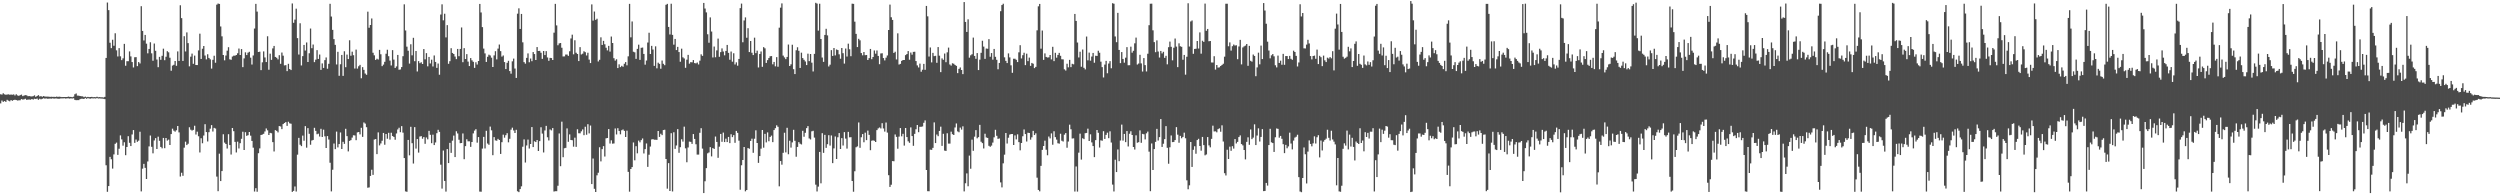 <?xml version="1.0" encoding="UTF-8"?>
<svg xmlns="http://www.w3.org/2000/svg" width="1920" height="150">
  <path d="M0 72.398h1v7.023H0zM1 72.662h1v4.523H1zM2 71.638h1v6.580H2zM3 72.460h1v5.164H3zM4 72.774h1v5.454H4zM5 72.601h1v4.053H5zM6 72.428h1v4.860H6zM7 72.778h1v5.023H7zM8 72.609h1v4.243H8zM9 72.764h1v4.637H9zM10 72.475h1v4.376H10zM11 73.318h1v3.295H11zM12 72.399h1v4.458H12zM13 73.288h1v3.900H13zM14 73.648h1v3.422H14zM15 73.066h1v3.929H15zM16 72.631h1v3.450H16zM17 73.848h1v2.643H17zM18 73.379h1v2.906H18zM19 73.064h1v2.757H19zM20 73.190h1v3.488H20zM21 73.865h1v2.650H21zM22 73.793h1v2.644H22zM23 73.977h1v2.624H23zM24 74.108h1v1.943H24zM25 73.850h1v2.656H25zM26 73.207h1v2.617H26zM27 74.374h1v1.699H27zM28 73.746h1v1.903H28zM29 73.075h1v3.591H29zM30 74.063h1v1.762H30zM31 73.849h1v2.456H31zM32 74.284h1v1.618H32zM33 73.792h1v1.694H33zM34 74.162h1v1.594H34zM35 74.168h1v1.377H35zM36 74.202h1v1.608H36zM37 74.224h1v1.564H37zM38 74.387h1v1.291H38zM39 74.297h1v1.464H39zM40 74.388h1v1.130H40zM41 74.343h1v1.421H41zM42 74.448h1v1.154H42zM43 74.212h1v1.423H43zM44 74.375h1v1.429H44zM45 74.256h1v1.567H45zM46 74.378h1v1.250H46zM47 74.560h1v1.000H47zM48 74.499h1v1.055H48zM49 74.490h1v1.000H49zM50 74.513h1v1.193H50zM51 74.514h1v1.000H51zM52 74.178h1v1.321H52zM53 74.377h1v1.326H53zM54 74.444h1v1.061H54zM55 74.660h1v1.000H55zM56 74.235h1v1.232H56zM57 72.377h1v4.298H57zM58 71.798h1v5.177H58zM59 73.424h1v3.460H59zM60 73.478h1v3.429H60zM61 73.713h1v2.419H61zM62 73.947h1v1.861H62zM63 73.984h1v1.857H63zM64 74.594h1v1.438H64zM65 74.172h1v1.150H65zM66 74.706h1v1.157H66zM67 74.381h1v1.000H67zM68 74.574h1v1.083H68zM69 74.487h1v1.280H69zM70 74.390h1v1.086H70zM71 74.629h1v1.000H71zM72 74.541h1v1.000H72zM73 74.654h1v1.000H73zM74 74.293h1v1.000H74zM75 74.700h1v1.000H75zM76 74.558h1v1.000H76zM77 74.676h1v1.000H77zM78 74.702h1v1.000H78zM79 74.854h1v1.000H79zM80 74.407h1v1.751H80zM81 44.495h1v82.444H81zM82 1.951h1v145.372H82zM83 7.805h1v135.097H83zM84 32.804h1v87.665H84zM85 36.956h1v85.372H85zM86 30.537h1v98.947H86zM87 35.138h1v83.441H87zM88 25.548h1v84.883H88zM89 38.665h1v70.850H89zM90 43.383h1v75.563H90zM91 36.948h1v77.274H91zM92 43.256h1v60.754H92zM93 46.170h1v60.871H93zM94 44.807h1v67.050H94zM95 33.675h1v75.560H95zM96 50.465h1v68.718H96zM97 47.021h1v65.866H97zM98 46.998h1v57.600H98zM99 39.486h1v70.167H99zM100 43.296h1v68.901H100zM101 47.650h1v55.627H101zM102 51.820h1v48.095H102zM103 43.970h1v65.773H103zM104 43.878h1v63.275H104zM105 50.809h1v58.110H105zM106 47.648h1v60.392H106zM107 48.743h1v52.414H107zM108 4.739h1v142.270H108zM109 23.737h1v105.823H109zM110 31.091h1v94.763H110zM111 26.810h1v102.116H111zM112 33.512h1v103.970H112zM113 40.934h1v83.094H113zM114 37.595h1v74.832H114zM115 32.443h1v71.668H115zM116 40.972h1v71.760H116zM117 46.633h1v71.128H117zM118 33.417h1v74.485H118zM119 39.016h1v67.063H119zM120 45.725h1v68.688H120zM121 51.602h1v53.375H121zM122 43.651h1v64.474H122zM123 45.933h1v66.929H123zM124 42.847h1v71.058H124zM125 37.372h1v68.552H125zM126 46.223h1v67.581H126zM127 43.596h1v62.373H127zM128 39.323h1v68.645H128zM129 40.213h1v67.022H129zM130 44.319h1v67.017H130zM131 54.304h1v48.681H131zM132 50.371h1v48.448H132zM133 49.747h1v50.590H133zM134 46.845h1v54.294H134zM135 50.514h1v49.515H135zM136 39.472h1v57.299H136zM137 46.820h1v54.851H137zM138 4.069h1v131.484H138zM139 13.934h1v118.732H139zM140 46.788h1v88.207H140zM141 27.814h1v85.611H141zM142 39.532h1v69.263H142zM143 24.875h1v86.511H143zM144 33.149h1v77.250H144zM145 50.968h1v46.784H145zM146 43.522h1v56.053H146zM147 41.184h1v59.100H147zM148 49.020h1v50.698H148zM149 42.696h1v53.847H149zM150 49.930h1v53.372H150zM151 49.981h1v51.125H151zM152 38.691h1v65.970H152zM153 25.861h1v91.246H153zM154 45.241h1v60.923H154zM155 37.447h1v72.586H155zM156 35.332h1v68.733H156zM157 42.648h1v52.739H157zM158 45.607h1v55.832H158zM159 41.691h1v66.949H159zM160 44.475h1v57.061H160zM161 45.585h1v53.241H161zM162 52.677h1v43.436H162zM163 45.917h1v55.115H163zM164 42.827h1v55.355H164zM165 48.163h1v50.559H165zM166 3.591h1v132.025H166zM167 2.740h1v144.120H167zM168 3.025h1v114.990H168zM169 20.313h1v118.742H169zM170 27.903h1v103.465H170zM171 42.258h1v60.837H171zM172 46.336h1v63.205H172zM173 42.632h1v67.965H173zM174 38.907h1v75.166H174zM175 36.230h1v66.812H175zM176 45.560h1v65.861H176zM177 45.902h1v72.773H177zM178 43.415h1v54.867H178zM179 42.757h1v58.019H179zM180 42.778h1v66.152H180zM181 42.229h1v74.883H181zM182 40.888h1v67.916H182zM183 37.255h1v76.767H183zM184 42.217h1v67.764H184zM185 37.699h1v68.884H185zM186 51.538h1v49.640H186zM187 44.874h1v70.351H187zM188 40.197h1v61.329H188zM189 42.310h1v62.029H189zM190 40.468h1v63.388H190zM191 39.785h1v61.610H191zM192 44.310h1v59.891H192zM193 49.536h1v58.714H193zM194 42.610h1v70.800H194zM195 21.928h1v125.191H195zM196 2.949h1v141.578H196zM197 8.898h1v138.340H197zM198 39.961h1v77.722H198zM199 39.661h1v74.313H199zM200 53.880h1v49.809H200zM201 47.895h1v55.441H201zM202 39.481h1v63.288H202zM203 44.118h1v56.848H203zM204 47.661h1v51.025H204zM205 27.840h1v72.257H205zM206 53.537h1v50.155H206zM207 41.202h1v60.847H207zM208 45.979h1v56.355H208zM209 37.148h1v71.993H209zM210 35.283h1v81.028H210zM211 43.724h1v56.198H211zM212 44.355h1v56.168H212zM213 45.596h1v56.082H213zM214 42.392h1v54.443H214zM215 49.008h1v48.092H215zM216 40.332h1v58.825H216zM217 42.765h1v52.505H217zM218 50.234h1v44.245H218zM219 50.030h1v43.718H219zM220 54.628h1v42.022H220zM221 49.008h1v44.501H221zM222 52.989h1v41.749H222zM223 53.813h1v41.213H223zM224 2.683h1v144.671H224zM225 17.505h1v129.080H225zM226 15.030h1v128.198H226zM227 6.650h1v140.423H227zM228 29.288h1v89.521H228zM229 41.881h1v63.980H229zM230 17.865h1v93.307H230zM231 50.255h1v61.967H231zM232 43.094h1v61.047H232zM233 34.520h1v73.558H233zM234 38.829h1v58.059H234zM235 32.632h1v80.782H235zM236 47.602h1v50.808H236zM237 40.896h1v61.840H237zM238 21.891h1v89.262H238zM239 37.003h1v70.929H239zM240 34.203h1v73.268H240zM241 47.743h1v50.410H241zM242 45.822h1v54.693H242zM243 38.480h1v64.623H243zM244 45.272h1v57.378H244zM245 41.886h1v62.955H245zM246 53.667h1v45.252H246zM247 48.665h1v56.574H247zM248 52.184h1v47.375H248zM249 46.161h1v58.523H249zM250 44.128h1v69.528H250zM251 52.786h1v51.695H251zM252 49.002h1v58.185H252zM253 2.929h1v122.054H253zM254 12.723h1v134.295H254zM255 22.915h1v107.450H255zM256 30.050h1v80.193H256zM257 34.479h1v80.037H257zM258 49.524h1v51.531H258zM259 39.770h1v73.425H259zM260 58.193h1v52.438H260zM261 49.380h1v52.337H261zM262 42.194h1v72.233H262zM263 58.264h1v50.617H263zM264 39.379h1v71.121H264zM265 51.628h1v47.267H265zM266 41.959h1v62.602H266zM267 45.379h1v70.905H267zM268 30.934h1v77.287H268zM269 42.779h1v64.865H269zM270 39.690h1v65.965H270zM271 42.402h1v61.494H271zM272 52.608h1v51.440H272zM273 38.092h1v69.574H273zM274 52.668h1v49.027H274zM275 50.882h1v50.469H275zM276 49.840h1v53.373H276zM277 60.121h1v38.027H277zM278 51.568h1v53.549H278zM279 53.650h1v40.399H279zM280 56.490h1v38.446H280zM281 57.440h1v40.263H281zM282 8.971h1v135.222H282zM283 21.283h1v122.623H283zM284 19.204h1v115.934H284zM285 14.182h1v116.172H285zM286 40.495h1v93.801H286zM287 42.482h1v64.704H287zM288 46.039h1v60.760H288zM289 45.107h1v73.262H289zM290 45.699h1v55.967H290zM291 38.304h1v73.349H291zM292 41.657h1v68.546H292zM293 50.779h1v57.330H293zM294 49.637h1v52.472H294zM295 47.455h1v63.684H295zM296 41.288h1v61.631H296zM297 38.190h1v68.376H297zM298 43.152h1v58.851H298zM299 46.552h1v60.645H299zM300 50.252h1v51.694H300zM301 38.482h1v65.992H301zM302 45.774h1v59.409H302zM303 52.170h1v55.155H303zM304 50.989h1v51.501H304zM305 42.199h1v57.211H305zM306 53.571h1v44.521H306zM307 53.341h1v48.168H307zM308 51.523h1v45.323H308zM309 43.148h1v58.748H309zM310 3.315h1v118.056H310zM311 23.372h1v123.613H311zM312 35.818h1v111.471H312zM313 38.985h1v68.508H313zM314 48.859h1v70.430H314zM315 34.007h1v63.355H315zM316 42.490h1v67.486H316zM317 29.017h1v96.551H317zM318 47.003h1v50.630H318zM319 39.158h1v74.948H319zM320 54.902h1v51.925H320zM321 46.965h1v70.219H321zM322 48.540h1v56.293H322zM323 47.832h1v56.729H323zM324 49.141h1v57.390H324zM325 37.662h1v67.595H325zM326 45.556h1v64.887H326zM327 40.782h1v64.794H327zM328 50.967h1v56.033H328zM329 43.717h1v56.768H329zM330 48.742h1v54.780H330zM331 45.842h1v64.143H331zM332 51.027h1v52.396H332zM333 42.598h1v68.793H333zM334 47.562h1v61.842H334zM335 52.101h1v50.191H335zM336 48.807h1v50.875H336zM337 57.373h1v43.922H337zM338 11.182h1v115.301H338zM339 3.308h1v141.553H339zM340 15.602h1v100.006H340zM341 10.553h1v128.417H341zM342 28.700h1v118.425H342zM343 19.279h1v95.198H343zM344 48.978h1v76.240H344zM345 47.022h1v62.712H345zM346 36.996h1v80.413H346zM347 40.655h1v67.402H347zM348 41.497h1v62.661H348zM349 43.405h1v77.243H349zM350 45.427h1v55.394H350zM351 37.565h1v64.939H351zM352 43.152h1v64.165H352zM353 37.570h1v72.404H353zM354 21.112h1v88.713H354zM355 47.791h1v54.719H355zM356 36.957h1v85.310H356zM357 45.335h1v66.886H357zM358 41.573h1v65.397H358zM359 47.313h1v61.240H359zM360 50.727h1v57.811H360zM361 44.585h1v68.207H361zM362 46.321h1v62.715H362zM363 47.466h1v54.966H363zM364 52.136h1v48.160H364zM365 47.796h1v51.446H365zM366 49.575h1v60.015H366zM367 46.853h1v58.427H367zM368 3.007h1v144.128H368zM369 9.597h1v137.667H369zM370 20.850h1v93.270H370zM371 37.322h1v67.794H371zM372 41.034h1v72.971H372zM373 47.581h1v52.883H373zM374 43.618h1v66.600H374zM375 41.965h1v69.225H375zM376 42.595h1v54.660H376zM377 44.289h1v55.829H377zM378 51.467h1v67.712H378zM379 42.542h1v62.764H379zM380 39.340h1v68.501H380zM381 45.620h1v62.451H381zM382 37.331h1v69.294H382zM383 34.211h1v73.326H383zM384 39.291h1v78.951H384zM385 43.477h1v65.754H385zM386 42.611h1v60.837H386zM387 47.675h1v58.041H387zM388 53.066h1v50.788H388zM389 48.214h1v54.063H389zM390 46.699h1v62.594H390zM391 54.588h1v52.019H391zM392 56.595h1v42.974H392zM393 47.102h1v50.961H393zM394 44.996h1v55.206H394zM395 52.623h1v49.500H395zM396 59.853h1v39.828H396zM397 10.498h1v136.389H397zM398 6.378h1v141.164H398zM399 22.231h1v122.962H399zM400 10.688h1v132.413H400zM401 32.535h1v80.163H401zM402 47.723h1v59.330H402zM403 48.920h1v75.906H403zM404 44.461h1v67.249H404zM405 40.993h1v66.234H405zM406 47.806h1v66.245H406zM407 44.952h1v65.642H407zM408 46.993h1v50.599H408zM409 40.012h1v72.918H409zM410 41.524h1v66.984H410zM411 46.086h1v63.002H411zM412 36.158h1v71.379H412zM413 39.162h1v76.821H413zM414 39.083h1v69.324H414zM415 40.488h1v57.239H415zM416 45.210h1v57.392H416zM417 39.161h1v77.945H417zM418 42.278h1v57.933H418zM419 39.294h1v57.394H419zM420 44.150h1v61.247H420zM421 46.711h1v61.192H421zM422 44.420h1v54.987H422zM423 44.609h1v55.518H423zM424 46.061h1v52.301H424zM425 25.104h1v122.015H425zM426 2.985h1v143.872H426zM427 19.498h1v127.368H427zM428 34.785h1v107.867H428zM429 33.313h1v69.207H429zM430 33.044h1v94.577H430zM431 36.642h1v56.805H431zM432 43.353h1v77.367H432zM433 43.335h1v70.528H433zM434 41.897h1v71.673H434zM435 41.868h1v56.763H435zM436 42.919h1v65.984H436zM437 39.376h1v63.866H437zM438 29.562h1v77.971H438zM439 26.630h1v81.104H439zM440 41.746h1v70.910H440zM441 30.925h1v74.816H441zM442 40.496h1v72.290H442zM443 41.488h1v57.768H443zM444 46.906h1v55.438H444zM445 36.179h1v66.239H445zM446 41.821h1v59.032H446zM447 41.194h1v58.190H447zM448 39.373h1v64.481H448zM449 40.112h1v57.217H449zM450 42.617h1v60.834H450zM451 40.516h1v54.860H451zM452 45.779h1v56.655H452zM453 48.415h1v47.973H453zM454 3.386h1v137.967H454zM455 15.800h1v105.953H455zM456 8.834h1v136.147H456zM457 15.278h1v132.174H457zM458 14.375h1v120.269H458zM459 47.188h1v85.491H459zM460 45.933h1v67.147H460zM461 28.684h1v95.287H461zM462 34.487h1v80.026H462zM463 31.399h1v80.810H463zM464 33.994h1v86.201H464zM465 36.652h1v69.566H465zM466 38.690h1v67.318H466zM467 35.223h1v63.924H467zM468 39.610h1v70.646H468zM469 28.073h1v79.726H469zM470 33.036h1v77.292H470zM471 44.707h1v65.454H471zM472 46.531h1v52.140H472zM473 45.528h1v57.749H473zM474 52.282h1v46.189H474zM475 49.421h1v51.161H475zM476 51.572h1v51.586H476zM477 50.541h1v49.490H477zM478 51.237h1v48.200H478zM479 48.960h1v51.553H479zM480 47.642h1v57.564H480zM481 50.197h1v50.170H481zM482 43.242h1v88.741H482zM483 2.960h1v144.223H483zM484 28.646h1v101.143H484zM485 16.484h1v111.825H485zM486 39.717h1v69.681H486zM487 40.203h1v82.931H487zM488 45.211h1v67.063H488zM489 37.551h1v80.199H489zM490 34.292h1v73.694H490zM491 45.982h1v63.337H491zM492 36.700h1v70.916H492zM493 36.528h1v69.823H493zM494 41.423h1v76.435H494zM495 49.670h1v64.861H495zM496 46.506h1v63.680H496zM497 32.659h1v95.485H497zM498 25.134h1v93.679H498zM499 41.474h1v71.071H499zM500 35.206h1v71.896H500zM501 38.042h1v68.819H501zM502 50.589h1v56.721H502zM503 35.591h1v71.711H503zM504 52.489h1v54.909H504zM505 48.136h1v52.490H505zM506 49.075h1v56.101H506zM507 52.774h1v49.939H507zM508 46.483h1v57.299H508zM509 48.984h1v50.891H509zM510 50.092h1v49.536H510zM511 3.670h1v118.459H511zM512 2.978h1v141.936H512zM513 20.701h1v104.561H513zM514 26.467h1v120.214H514zM515 2.859h1v99.434H515zM516 26.774h1v120.291H516zM517 34.283h1v67.276H517zM518 29.887h1v84.423H518zM519 38.465h1v73.277H519zM520 35.975h1v63.191H520zM521 40.001h1v77.358H521zM522 47.410h1v65.647H522zM523 37.382h1v69.555H523zM524 44.043h1v64.730H524zM525 44.878h1v52.378H525zM526 52.066h1v61.831H526zM527 45.847h1v78.786H527zM528 42.131h1v71.117H528zM529 48.914h1v59.811H529zM530 47.713h1v61.233H530zM531 47.867h1v62.605H531zM532 46.118h1v56.821H532zM533 48.411h1v58.295H533zM534 48.704h1v62.079H534zM535 48.042h1v70.677H535zM536 49.492h1v69.228H536zM537 46.595h1v55.393H537zM538 41.709h1v56.723H538zM539 42.909h1v71.224H539zM540 2.264h1v145.999H540zM541 6.527h1v132.680H541zM542 9.510h1v119.614H542zM543 26.317h1v91.459H543zM544 32.823h1v84.253H544zM545 13.357h1v99.630H545zM546 24.196h1v95.924H546zM547 44.128h1v69.575H547zM548 35.725h1v78.680H548zM549 43.969h1v60.880H549zM550 38.727h1v70.285H550zM551 29.636h1v91.535H551zM552 43.646h1v68.974H552zM553 40.050h1v62.805H553zM554 37.147h1v71.733H554zM555 39.571h1v62.270H555zM556 42.505h1v66.610H556zM557 39.117h1v67.372H557zM558 34.525h1v74.578H558zM559 40.604h1v64.551H559zM560 45.884h1v64.026H560zM561 39.562h1v63.557H561zM562 47.376h1v57.947H562zM563 40.933h1v62.851H563zM564 49.501h1v60.176H564zM565 47.880h1v52.695H565zM566 50.424h1v51.610H566zM567 45.236h1v62.812H567zM568 6.231h1v139.482H568zM569 2.781h1v124.120H569zM570 32.461h1v90.397H570zM571 15.722h1v97.179H571zM572 13.371h1v133.550H572zM573 28.978h1v116.929H573zM574 21.648h1v92.051H574zM575 39.972h1v74.267H575zM576 31.510h1v76.741H576zM577 40.513h1v65.990H577zM578 42.296h1v75.068H578zM579 28.921h1v77.607H579zM580 40.819h1v59.290H580zM581 38.893h1v70.927H581zM582 51.800h1v73.273H582zM583 41.489h1v78.356H583zM584 39.540h1v74.661H584zM585 51.288h1v48.567H585zM586 36.203h1v77.193H586zM587 37.127h1v65.676H587zM588 48.350h1v61.003H588zM589 46.159h1v55.515H589zM590 44.578h1v63.933H590zM591 43.214h1v61.942H591zM592 43.065h1v61.081H592zM593 49.428h1v59.705H593zM594 47.546h1v52.365H594zM595 50.927h1v47.511H595zM596 43.863h1v52.409H596zM597 51.242h1v46.137H597zM598 21.241h1v121.886H598zM599 5.884h1v117.801H599zM600 2.594h1v123.846H600zM601 42.722h1v74.616H601zM602 44.084h1v57.859H602zM603 45.435h1v71.596H603zM604 43.730h1v54.412H604zM605 34.196h1v84.272H605zM606 50.681h1v57.385H606zM607 49.394h1v63.969H607zM608 34.336h1v75.029H608zM609 53.163h1v46.513H609zM610 56.892h1v51.231H610zM611 38.617h1v81.764H611zM612 36.298h1v76.570H612zM613 38.992h1v70.144H613zM614 52.175h1v58.209H614zM615 40.435h1v70.492H615zM616 44.576h1v55.880H616zM617 45.935h1v59.099H617zM618 47.189h1v54.791H618zM619 49.948h1v48.453H619zM620 41.215h1v55.640H620zM621 46.951h1v59.408H621zM622 41.467h1v65.667H622zM623 48.121h1v52.755H623zM624 54.877h1v45.575H624zM625 41.346h1v64.308H625zM626 2.128h1v139.718H626zM627 2.749h1v144.285H627zM628 23.519h1v119.779H628zM629 2.844h1v113.856H629zM630 29.976h1v110.809H630zM631 44.206h1v58.082H631zM632 47.504h1v69.913H632zM633 26.810h1v76.767H633zM634 22.119h1v91.458H634zM635 27.172h1v83.569H635zM636 51.026h1v52.807H636zM637 49.651h1v62.166H637zM638 38.483h1v65.569H638zM639 42.941h1v82.335H639zM640 36.859h1v77.121H640zM641 42.566h1v62.257H641zM642 37.966h1v84.170H642zM643 38.472h1v66.959H643zM644 41.743h1v60.434H644zM645 45.115h1v69.304H645zM646 36.862h1v69.216H646zM647 40.875h1v70.913H647zM648 48.843h1v52.647H648zM649 37.255h1v69.191H649zM650 43.423h1v70.682H650zM651 33.547h1v67.715H651zM652 37.842h1v67.626H652zM653 43.137h1v62.226H653zM654 2.831h1v136.159H654zM655 2.981h1v144.247H655zM656 16.649h1v114.867H656zM657 26.025h1v87.051H657zM658 36.144h1v76.310H658zM659 29.777h1v64.282H659zM660 30.999h1v82.534H660zM661 40.730h1v64.670H661zM662 42.504h1v60.465H662zM663 39.956h1v69.281H663zM664 42.380h1v59.493H664zM665 42.243h1v65.373H665zM666 46.088h1v54.199H666zM667 44.623h1v58.959H667zM668 37.602h1v77.751H668zM669 45.463h1v62.596H669zM670 43.774h1v63.984H670zM671 38.741h1v69.388H671zM672 41.212h1v67.860H672zM673 38.767h1v61.175H673zM674 42.962h1v55.667H674zM675 49.300h1v48.614H675zM676 41.036h1v57.600H676zM677 40.887h1v53.742H677zM678 44.604h1v54.069H678zM679 46.409h1v54.660H679zM680 44.301h1v49.800H680zM681 42.577h1v59.247H681zM682 23.038h1v111.510H682zM683 3.527h1v140.036H683zM684 13.242h1v128.616H684zM685 15.295h1v108.414H685zM686 40.676h1v83.197H686zM687 39.741h1v63.521H687zM688 45.691h1v59.423H688zM689 25.624h1v88.581H689zM690 49.562h1v55.343H690zM691 49.042h1v49.292H691zM692 46.739h1v57.977H692zM693 46.085h1v56.658H693zM694 46.090h1v65.750H694zM695 42.359h1v55.923H695zM696 41.522h1v63.758H696zM697 39.236h1v69.305H697zM698 45.887h1v63.807H698zM699 40.337h1v57.514H699zM700 41.967h1v62.513H700zM701 39.811h1v72.166H701zM702 39.731h1v63.061H702zM703 46.898h1v52.363H703zM704 50.213h1v45.769H704zM705 51.790h1v49.742H705zM706 48.841h1v48.535H706zM707 55.069h1v42.327H707zM708 53.565h1v43.560H708zM709 49.050h1v45.281H709zM710 53.586h1v38.904H710zM711 4.555h1v125.998H711zM712 12.539h1v134.303H712zM713 43.440h1v103.430H713zM714 36.469h1v78.483H714zM715 47.921h1v67.170H715zM716 40.607h1v72.967H716zM717 43.095h1v50.908H717zM718 42.846h1v67.040H718zM719 48.211h1v55.114H719zM720 36.172h1v68.417H720zM721 42.734h1v57.813H721zM722 55.378h1v41.889H722zM723 44.863h1v67.152H723zM724 45.951h1v56.803H724zM725 41.139h1v74.538H725zM726 47.784h1v68.156H726zM727 40.210h1v62.123H727zM728 36.573h1v73.690H728zM729 49.523h1v60.766H729zM730 50.367h1v50.741H730zM731 48.577h1v54.511H731zM732 48.925h1v54.744H732zM733 49.858h1v48.042H733zM734 50.604h1v44.220H734zM735 56.181h1v44.758H735zM736 52.879h1v48.692H736zM737 51.821h1v46.169H737zM738 53.782h1v45.774H738zM739 56.958h1v40.075H739zM740 1.588h1v145.409H740zM741 16.833h1v123.899H741zM742 24.502h1v108.646H742zM743 14.872h1v128.196H743zM744 44.311h1v75.166H744zM745 42.514h1v87.079H745zM746 41.672h1v65.585H746zM747 28.903h1v86.910H747zM748 42.934h1v62.021H748zM749 45.135h1v54.824H749zM750 40.759h1v65.487H750zM751 53.821h1v51.482H751zM752 45.850h1v50.073H752zM753 40.550h1v68.324H753zM754 31.290h1v78.646H754zM755 35.815h1v78.230H755zM756 45.196h1v57.491H756zM757 37.258h1v68.322H757zM758 37.422h1v68.513H758zM759 30.067h1v81.897H759zM760 43.549h1v69.190H760zM761 40.754h1v71.061H761zM762 45.813h1v63.694H762zM763 37.593h1v67.880H763zM764 43.598h1v56.084H764zM765 45.906h1v58.414H765zM766 53.184h1v53.455H766zM767 48.326h1v58.011H767zM768 8.587h1v131.478H768zM769 3.888h1v140.022H769zM770 2.853h1v122.598H770zM771 44.050h1v74.712H771zM772 46.734h1v55.388H772zM773 48.415h1v61.820H773zM774 41.005h1v64.765H774zM775 44.104h1v59.284H775zM776 50.165h1v52.789H776zM777 55.925h1v46.977H777zM778 45.099h1v66.265H778zM779 45.092h1v58.897H779zM780 45.903h1v61.147H780zM781 47.647h1v55.538H781zM782 40.209h1v68.958H782zM783 34.703h1v80.775H783zM784 44.911h1v64.897H784zM785 42.412h1v62.246H785zM786 40.485h1v58.929H786zM787 50.006h1v52.981H787zM788 41.193h1v67.485H788zM789 46.955h1v54.973H789zM790 44.233h1v57.902H790zM791 50.611h1v56.633H791zM792 48.334h1v57.147H792zM793 48.962h1v51.566H793zM794 52.303h1v51.403H794zM795 51.379h1v51.011H795zM796 23.298h1v113.126H796zM797 4.854h1v140.990H797zM798 3.035h1v143.890H798zM799 37.360h1v90.027H799zM800 23.434h1v91.685H800zM801 46.001h1v66.144H801zM802 41.012h1v67.027H802zM803 43.705h1v71.316H803zM804 44.195h1v75.036H804zM805 44.046h1v60.798H805zM806 42.219h1v64.096H806zM807 45.628h1v56.830H807zM808 35.968h1v75.177H808zM809 46.954h1v53.847H809zM810 40.554h1v64.770H810zM811 44.297h1v62.938H811zM812 42.165h1v67.863H812zM813 40.617h1v69.707H813zM814 42.866h1v59.847H814zM815 45.510h1v62.551H815zM816 45.615h1v63.066H816zM817 53.229h1v50.206H817zM818 54.177h1v48.020H818zM819 48.963h1v64.510H819zM820 51.699h1v57.024H820zM821 45.968h1v49.756H821zM822 51.574h1v47.697H822zM823 48.976h1v57.416H823zM824 49.390h1v56.839H824zM825 10.717h1v136.382H825zM826 16.089h1v111.747H826zM827 32.667h1v114.463H827zM828 44.152h1v73.114H828zM829 39.721h1v62.951H829zM830 51.247h1v71.310H830zM831 38.039h1v68.150H831zM832 52.086h1v54.787H832zM833 53.323h1v48.996H833zM834 28.052h1v74.021H834zM835 46.330h1v52.506H835zM836 40.390h1v67.916H836zM837 46.591h1v56.571H837zM838 43.395h1v65.990H838zM839 40.648h1v71.531H839zM840 48.182h1v72.477H840zM841 42.779h1v64.825H841zM842 42.957h1v56.884H842zM843 38.941h1v63.032H843zM844 40.499h1v72.806H844zM845 47.345h1v60.405H845zM846 51.578h1v56.495H846zM847 59.498h1v41.249H847zM848 49.610h1v57.069H848zM849 46.759h1v56.819H849zM850 56.261h1v45.626H850zM851 48.796h1v57.357H851zM852 46.928h1v53.959H852zM853 52.415h1v57.033H853zM854 2.464h1v139.301H854zM855 2.858h1v144.190H855zM856 27.980h1v94.671H856zM857 32.422h1v99.734H857zM858 9.907h1v104.899H858zM859 38.328h1v85.452H859zM860 48.476h1v59.479H860zM861 39.977h1v55.701H861zM862 45.275h1v62.684H862zM863 48.149h1v54.690H863zM864 44.283h1v64.859H864zM865 36.174h1v64.470H865zM866 50.146h1v62.351H866zM867 50.062h1v52.654H867zM868 35.835h1v64.970H868zM869 40.432h1v63.261H869zM870 38.994h1v73.905H870zM871 33.258h1v81.584H871zM872 28.871h1v75.054H872zM873 49.559h1v60.044H873zM874 48.790h1v60.422H874zM875 42.086h1v58.076H875zM876 48.666h1v61.018H876zM877 54.923h1v47.900H877zM878 44.608h1v58.534H878zM879 50.044h1v57.030H879zM880 54.907h1v47.516H880zM881 41.275h1v59.811H881zM882 19.357h1v97.125H882zM883 2.890h1v143.958H883zM884 2.823h1v107.380H884zM885 23.271h1v107.277H885zM886 32.355h1v82.148H886zM887 40.105h1v68.841H887zM888 31.018h1v67.959H888zM889 39.562h1v68.366H889zM890 44.203h1v61.102H890zM891 39.109h1v52.316H891zM892 41.014h1v71.855H892zM893 39.780h1v70.614H893zM894 44.447h1v62.404H894zM895 42.859h1v53.996H895zM896 49.400h1v64.119H896zM897 36.239h1v89.504H897zM898 31.936h1v81.188H898zM899 35.946h1v68.089H899zM900 46.355h1v62.790H900zM901 36.653h1v72.361H901zM902 29.601h1v77.946H902zM903 35.798h1v61.833H903zM904 51.542h1v51.891H904zM905 33.268h1v76.375H905zM906 35.531h1v68.796H906zM907 35.932h1v70.239H907zM908 45.855h1v59.296H908zM909 42.175h1v59.708H909zM910 57.334h1v48.871H910zM911 43.590h1v94.929H911zM912 2.525h1v142.829H912zM913 35.763h1v106.590H913zM914 16.477h1v92.583H914zM915 15.722h1v112.495H915zM916 41.316h1v73.706H916zM917 37.594h1v74.722H917zM918 37.408h1v80.681H918zM919 31.495h1v76.072H919zM920 37.253h1v69.341H920zM921 24.871h1v87.254H921zM922 41.201h1v74.489H922zM923 31.260h1v73.903H923zM924 32.176h1v79.296H924zM925 2.773h1v116.526H925zM926 23.676h1v94.967H926zM927 22.245h1v82.997H927zM928 31.679h1v80.002H928zM929 31.504h1v81.644H929zM930 47.953h1v58.685H930zM931 48.032h1v48.505H931zM932 43.149h1v57.827H932zM933 53.446h1v47.402H933zM934 49.903h1v51.738H934zM935 51.908h1v47.274H935zM936 51.727h1v46.849H936zM937 50.702h1v50.453H937zM938 49.872h1v46.395H938zM939 48.941h1v59.747H939zM940 43.545h1v89.449H940zM941 2.887h1v131.880H941zM942 2.853h1v112.142H942zM943 35.542h1v86.556H943zM944 32.562h1v80.076H944zM945 38.848h1v76.975H945zM946 35.500h1v76.797H946zM947 34.226h1v79.919H947zM948 34.957h1v71.843H948zM949 34.786h1v75.390H949zM950 45.450h1v63.486H950zM951 35.661h1v69.627H951zM952 30.635h1v73.358H952zM953 49.446h1v61.220H953zM954 36.460h1v75.204H954zM955 35.594h1v79.612H955zM956 34.999h1v87.431H956zM957 33.809h1v75.160H957zM958 50.556h1v54.909H958zM959 35.238h1v75.987H959zM960 46.713h1v52.729H960zM961 47.343h1v59.497H961zM962 41.871h1v63.831H962zM963 42.946h1v52.538H963zM964 58.507h1v52.920H964zM965 51.761h1v52.340H965zM966 40.431h1v58.129H966zM967 49.395h1v59.310H967zM968 35.029h1v70.115H968zM969 45.387h1v53.762H969zM970 2.377h1v144.403H970zM971 8.083h1v138.553H971zM972 18.240h1v122.257H972zM973 32.014h1v110.550H973zM974 38.834h1v72.560H974zM975 44.809h1v54.114H975zM976 42.475h1v66.846H976zM977 41.503h1v68.372H977zM978 43.256h1v73.423H978zM979 50.119h1v55.282H979zM980 51.754h1v46.913H980zM981 42.689h1v56.270H981zM982 48.337h1v57.415H982zM983 46.574h1v57.823H983zM984 49.702h1v56.892H984zM985 41.361h1v69.395H985zM986 49.742h1v67.868H986zM987 43.063h1v68.175H987zM988 43.068h1v70.801H988zM989 45.340h1v67.089H989zM990 42.916h1v58.993H990zM991 45.178h1v65.061H991zM992 45.941h1v68.796H992zM993 38.932h1v69.061H993zM994 39.959h1v65.728H994zM995 42.886h1v62.129H995zM996 51.063h1v52.437H996zM997 47.991h1v88.068H997zM998 3.253h1v143.836H998zM999 12.657h1v134.976H999zM1000 9.967h1v126.747H1000zM1001 37.125h1v76.151H1001zM1002 37.223h1v81.250H1002zM1003 34.271h1v106.635H1003zM1004 30.573h1v85.850H1004zM1005 33.404h1v74.408H1005zM1006 43.081h1v67.441H1006zM1007 45.631h1v66.759H1007zM1008 43.012h1v67.072H1008zM1009 42.718h1v61.980H1009zM1010 45.143h1v65.114H1010zM1011 38.085h1v67.356H1011zM1012 49.227h1v54.598H1012zM1013 42.834h1v78.027H1013zM1014 43.913h1v64.021H1014zM1015 50.786h1v64.765H1015zM1016 42.712h1v66.103H1016zM1017 46.335h1v61.124H1017zM1018 47.680h1v58.825H1018zM1019 44.311h1v55.330H1019zM1020 44.928h1v60.893H1020zM1021 43.803h1v64.133H1021zM1022 44.816h1v55.586H1022zM1023 39.333h1v67.781H1023zM1024 54.082h1v54.694H1024zM1025 22.034h1v88.851H1025zM1026 10.471h1v131.854H1026zM1027 18.793h1v102.552H1027zM1028 38.124h1v108.877H1028zM1029 3.018h1v144.294H1029zM1030 24.518h1v118.117H1030zM1031 43.572h1v70.727H1031zM1032 45.040h1v65.036H1032zM1033 44.379h1v67.419H1033zM1034 43.538h1v56.775H1034zM1035 35.931h1v78.818H1035zM1036 39.441h1v63.934H1036zM1037 37.165h1v75.385H1037zM1038 51.502h1v54.342H1038zM1039 46.840h1v66.013H1039zM1040 33.640h1v89.618H1040zM1041 31.783h1v76.935H1041zM1042 50.538h1v59.247H1042zM1043 41.475h1v69.125H1043zM1044 49.017h1v49.469H1044zM1045 49.776h1v60.029H1045zM1046 52.124h1v55.818H1046zM1047 42.633h1v73.606H1047zM1048 49.468h1v52.080H1048zM1049 50.218h1v54.975H1049zM1050 47.208h1v54.832H1050zM1051 49.780h1v56.618H1051zM1052 47.728h1v53.412H1052zM1053 51.088h1v50.109H1053zM1054 46.299h1v52.183H1054zM1055 28.053h1v118.998H1055zM1056 4.390h1v118.651H1056zM1057 3.033h1v132.972H1057zM1058 38.881h1v79.709H1058zM1059 41.336h1v57.408H1059zM1060 33.655h1v75.521H1060zM1061 42.583h1v57.018H1061zM1062 36.401h1v66.403H1062zM1063 50.087h1v50.275H1063zM1064 42.789h1v53.993H1064zM1065 52.295h1v44.914H1065zM1066 46.141h1v59.576H1066zM1067 55.348h1v47.698H1067zM1068 31.669h1v76.025H1068zM1069 41.369h1v66.336H1069zM1070 49.361h1v61.769H1070zM1071 36.732h1v74.739H1071zM1072 44.174h1v59.665H1072zM1073 43.533h1v72.204H1073zM1074 46.559h1v56.259H1074zM1075 39.224h1v61.472H1075zM1076 42.056h1v53.563H1076zM1077 49.479h1v54.490H1077zM1078 51.067h1v42.503H1078zM1079 55.531h1v32.950H1079zM1080 48.896h1v53.292H1080zM1081 53.044h1v47.147H1081zM1082 52.658h1v46.231H1082zM1083 0.839h1v146.691H1083zM1084 2.841h1v144.375H1084zM1085 15.617h1v113.657H1085zM1086 34.052h1v99.875H1086zM1087 22.834h1v94.598H1087zM1088 47.538h1v58.800H1088zM1089 50.502h1v51.998H1089zM1090 41.862h1v60.662H1090zM1091 39.848h1v65.087H1091zM1092 36.203h1v67.166H1092zM1093 45.867h1v57.828H1093zM1094 44.654h1v57.360H1094zM1095 50.914h1v43.380H1095zM1096 47.734h1v51.457H1096zM1097 42.540h1v65.250H1097zM1098 44.143h1v60.115H1098zM1099 31.933h1v74.276H1099zM1100 36.969h1v67.645H1100zM1101 40.837h1v66.136H1101zM1102 38.511h1v67.682H1102zM1103 41.670h1v65.105H1103zM1104 46.721h1v50.565H1104zM1105 48.341h1v52.841H1105zM1106 49.817h1v52.147H1106zM1107 50.704h1v42.967H1107zM1108 53.115h1v43.164H1108zM1109 46.706h1v61.540H1109zM1110 54.697h1v55.380H1110zM1111 18.248h1v116.102H1111zM1112 15.606h1v111.584H1112zM1113 32.725h1v110.326H1113zM1114 42.575h1v70.622H1114zM1115 52.973h1v52.648H1115zM1116 50.052h1v47.627H1116zM1117 47.734h1v63.108H1117zM1118 54.588h1v56.083H1118zM1119 49.918h1v50.975H1119zM1120 48.063h1v58.279H1120zM1121 47.069h1v48.934H1121zM1122 56.315h1v44.395H1122zM1123 46.616h1v54.672H1123zM1124 44.432h1v60.509H1124zM1125 54.449h1v47.900H1125zM1126 35.800h1v74.773H1126zM1127 46.630h1v54.385H1127zM1128 45.506h1v56.740H1128zM1129 38.272h1v66.822H1129zM1130 43.803h1v57.819H1130zM1131 47.039h1v54.016H1131zM1132 51.461h1v49.482H1132zM1133 49.181h1v55.529H1133zM1134 50.643h1v50.128H1134zM1135 50.999h1v52.397H1135zM1136 45.391h1v54.778H1136zM1137 47.478h1v54.686H1137zM1138 46.778h1v63.670H1138zM1139 48.968h1v54.474H1139zM1140 45.729h1v57.562H1140zM1141 2.974h1v143.848H1141zM1142 2.950h1v142.886H1142zM1143 10.639h1v107.221H1143zM1144 52.565h1v78.016H1144zM1145 31.774h1v77.792H1145zM1146 44.647h1v56.552H1146zM1147 31.695h1v79.564H1147zM1148 52.563h1v62.245H1148zM1149 45.552h1v69.681H1149zM1150 43.282h1v58.218H1150zM1151 39.157h1v64.253H1151zM1152 51.086h1v64.070H1152zM1153 41.911h1v59.723H1153zM1154 40.463h1v62.363H1154zM1155 42.195h1v74.510H1155zM1156 44.254h1v60.230H1156zM1157 36.744h1v81.798H1157zM1158 37.732h1v70.367H1158zM1159 44.970h1v66.668H1159zM1160 46.834h1v61.912H1160zM1161 49.169h1v57.604H1161zM1162 52.916h1v65.252H1162zM1163 44.233h1v66.711H1163zM1164 45.363h1v63.719H1164zM1165 46.730h1v73.620H1165zM1166 47.968h1v61.500H1166zM1167 48.665h1v60.639H1167zM1168 51.298h1v56.989H1168zM1169 3.117h1v135.883H1169zM1170 25.533h1v105.938H1170zM1171 2.829h1v110.918H1171zM1172 25.206h1v84.213H1172zM1173 47.643h1v60.115H1173zM1174 33.192h1v86.941H1174zM1175 50.365h1v62.247H1175zM1176 38.769h1v66.600H1176zM1177 40.433h1v59.337H1177zM1178 49.960h1v65.156H1178zM1179 46.123h1v54.927H1179zM1180 41.725h1v64.737H1180zM1181 48.860h1v59.213H1181zM1182 37.426h1v73.462H1182zM1183 38.703h1v69.157H1183zM1184 45.413h1v54.304H1184zM1185 44.695h1v62.128H1185zM1186 46.785h1v54.305H1186zM1187 44.847h1v55.537H1187zM1188 42.419h1v69.512H1188zM1189 50.536h1v58.457H1189zM1190 51.311h1v54.750H1190zM1191 51.936h1v55.486H1191zM1192 44.448h1v64.832H1192zM1193 49.453h1v53.962H1193zM1194 52.753h1v48.726H1194zM1195 50.297h1v47.717H1195zM1196 51.915h1v54.769H1196zM1197 45.989h1v53.193H1197zM1198 3.328h1v144.373H1198zM1199 13.712h1v114.749H1199zM1200 14.200h1v120.427H1200zM1201 32.967h1v69.309H1201zM1202 47.349h1v66.252H1202zM1203 41.096h1v64.332H1203zM1204 33.900h1v65.801H1204zM1205 44.694h1v79.847H1205zM1206 47.264h1v58.131H1206zM1207 41.847h1v57.714H1207zM1208 52.508h1v52.977H1208zM1209 55.279h1v57.404H1209zM1210 46.803h1v67.946H1210zM1211 43.132h1v64.032H1211zM1212 46.246h1v58.091H1212zM1213 37.938h1v65.122H1213zM1214 48.014h1v54.720H1214zM1215 49.710h1v56.125H1215zM1216 43.153h1v55.712H1216zM1217 45.341h1v72.598H1217zM1218 39.267h1v67.443H1218zM1219 49.734h1v55.904H1219zM1220 50.565h1v56.122H1220zM1221 45.934h1v58.740H1221zM1222 52.170h1v48.671H1222zM1223 44.374h1v55.349H1223zM1224 53.111h1v46.421H1224zM1225 22.390h1v84.088H1225zM1226 2.861h1v138.842H1226zM1227 16.496h1v115.855H1227zM1228 53.171h1v55.566H1228zM1229 44.768h1v66.541H1229zM1230 40.701h1v63.391H1230zM1231 38.599h1v66.367H1231zM1232 55.627h1v38.383H1232zM1233 53.550h1v49.430H1233zM1234 51.674h1v45.531H1234zM1235 49.454h1v62.811H1235zM1236 48.993h1v58.934H1236zM1237 44.180h1v67.451H1237zM1238 44.479h1v58.111H1238zM1239 43.543h1v65.296H1239zM1240 40.021h1v68.965H1240zM1241 46.415h1v57.284H1241zM1242 48.325h1v54.860H1242zM1243 51.326h1v59.188H1243zM1244 52.103h1v48.463H1244zM1245 50.416h1v52.389H1245zM1246 47.372h1v61.631H1246zM1247 52.323h1v56.810H1247zM1248 48.652h1v52.774H1248zM1249 53.240h1v49.229H1249zM1250 52.259h1v52.670H1250zM1251 53.243h1v53.702H1251zM1252 51.003h1v54.470H1252zM1253 4.562h1v134.819H1253zM1254 3.241h1v143.846H1254zM1255 27.327h1v110.317H1255zM1256 2.053h1v135.414H1256zM1257 29.331h1v103.920H1257zM1258 38.839h1v66.997H1258zM1259 39.329h1v71.583H1259zM1260 27.368h1v75.253H1260zM1261 41.235h1v65.173H1261zM1262 42.075h1v73.112H1262zM1263 43.393h1v55.797H1263zM1264 50.115h1v49.854H1264zM1265 43.430h1v55.173H1265zM1266 45.606h1v51.419H1266zM1267 38.761h1v59.226H1267zM1268 40.861h1v81.580H1268zM1269 52.973h1v50.893H1269zM1270 37.415h1v70.113H1270zM1271 45.373h1v58.913H1271zM1272 42.129h1v59.448H1272zM1273 50.871h1v48.721H1273zM1274 49.908h1v51.971H1274zM1275 46.507h1v53.400H1275zM1276 50.824h1v47.911H1276zM1277 49.782h1v44.946H1277zM1278 47.534h1v56.322H1278zM1279 42.991h1v61.932H1279zM1280 45.642h1v58.119H1280zM1281 51.862h1v49.986H1281zM1282 5.044h1v130.728H1282zM1283 21.104h1v126.065H1283zM1284 7.099h1v139.218H1284zM1285 24.685h1v78.549H1285zM1286 52.345h1v68.163H1286zM1287 43.502h1v71.687H1287zM1288 36.158h1v68.009H1288zM1289 32.291h1v70.317H1289zM1290 40.234h1v54.270H1290zM1291 44.350h1v63.181H1291zM1292 54.444h1v47.257H1292zM1293 30.408h1v77.280H1293zM1294 43.549h1v66.379H1294zM1295 46.168h1v53.727H1295zM1296 33.100h1v83.275H1296zM1297 42.151h1v61.766H1297zM1298 28.336h1v77.762H1298zM1299 38.892h1v71.744H1299zM1300 40.507h1v60.418H1300zM1301 49.412h1v52.243H1301zM1302 49.957h1v56.904H1302zM1303 44.085h1v60.800H1303zM1304 42.753h1v60.189H1304zM1305 49.062h1v51.029H1305zM1306 48.979h1v46.652H1306zM1307 53.714h1v39.812H1307zM1308 54.394h1v42.362H1308zM1309 50.353h1v41.566H1309zM1310 56.517h1v35.310H1310zM1311 12.332h1v127.982H1311zM1312 16.755h1v130.650H1312zM1313 4.580h1v133.120H1313zM1314 39.484h1v83.220H1314zM1315 44.686h1v63.417H1315zM1316 35.686h1v81.517H1316zM1317 35.199h1v66.086H1317zM1318 32.672h1v89.819H1318zM1319 29.482h1v80.892H1319zM1320 33.614h1v65.643H1320zM1321 38.443h1v72.711H1321zM1322 48.627h1v52.632H1322zM1323 43.958h1v55.764H1323zM1324 46.635h1v60.731H1324zM1325 44.712h1v67.461H1325zM1326 34.587h1v71.752H1326zM1327 44.128h1v66.491H1327zM1328 49.491h1v53.520H1328zM1329 41.300h1v55.333H1329zM1330 49.873h1v51.745H1330zM1331 44.935h1v59.619H1331zM1332 41.611h1v62.306H1332zM1333 49.633h1v56.458H1333zM1334 50.890h1v51.186H1334zM1335 45.882h1v59.565H1335zM1336 51.883h1v49.685H1336zM1337 47.507h1v60.182H1337zM1338 38.657h1v67.265H1338zM1339 42.812h1v76.233H1339zM1340 10.163h1v136.843H1340zM1341 11.454h1v135.809H1341zM1342 17.063h1v95.835H1342zM1343 44.207h1v88.677H1343zM1344 34.744h1v90.736H1344zM1345 45.027h1v60.494H1345zM1346 37.537h1v64.625H1346zM1347 34.611h1v75.223H1347zM1348 41.091h1v68.641H1348zM1349 46.659h1v65.426H1349zM1350 46.428h1v60.151H1350zM1351 49.103h1v68.585H1351zM1352 43.915h1v77.472H1352zM1353 29.180h1v87.558H1353zM1354 37.001h1v71.596H1354zM1355 50.320h1v61.072H1355zM1356 42.212h1v74.060H1356zM1357 37.751h1v73.447H1357zM1358 39.867h1v63.002H1358zM1359 53.090h1v49.133H1359zM1360 32.617h1v66.453H1360zM1361 37.018h1v66.536H1361zM1362 50.711h1v50.252H1362zM1363 38.550h1v65.051H1363zM1364 45.347h1v54.363H1364zM1365 42.707h1v60.973H1365zM1366 46.939h1v56.211H1366zM1367 5.052h1v142.130H1367zM1368 14.272h1v133.087H1368zM1369 13.359h1v96.993H1369zM1370 13.701h1v107.280H1370zM1371 2.689h1v130.934H1371zM1372 46.639h1v81.375H1372zM1373 23.288h1v88.922H1373zM1374 45.663h1v63.321H1374zM1375 45.036h1v60.861H1375zM1376 41.269h1v74.607H1376zM1377 32.105h1v71.086H1377zM1378 31.834h1v72.960H1378zM1379 27.958h1v79.634H1379zM1380 45.549h1v60.181H1380zM1381 38.256h1v75.853H1381zM1382 31.714h1v72.744H1382zM1383 44.418h1v65.342H1383zM1384 39.776h1v64.718H1384zM1385 40.498h1v69.889H1385zM1386 45.722h1v62.842H1386zM1387 44.074h1v57.577H1387zM1388 42.101h1v64.053H1388zM1389 45.539h1v56.444H1389zM1390 43.971h1v59.371H1390zM1391 35.581h1v66.152H1391zM1392 42.833h1v55.726H1392zM1393 39.534h1v58.959H1393zM1394 43.930h1v65.502H1394zM1395 50.007h1v49.386H1395zM1396 12.016h1v127.773H1396zM1397 2.807h1v142.923H1397zM1398 2.934h1v124.428H1398zM1399 53.631h1v46.972H1399zM1400 37.732h1v58.509H1400zM1401 31.851h1v87.102H1401zM1402 55.716h1v56.206H1402zM1403 40.137h1v60.775H1403zM1404 41.357h1v66.154H1404zM1405 50.560h1v61.692H1405zM1406 34.765h1v65.025H1406zM1407 34.412h1v69.949H1407zM1408 46.931h1v56.692H1408zM1409 37.116h1v75.991H1409zM1410 29.429h1v82.596H1410zM1411 35.951h1v73.786H1411zM1412 44.743h1v62.846H1412zM1413 45.036h1v64.549H1413zM1414 42.632h1v70.636H1414zM1415 45.918h1v66.424H1415zM1416 47.203h1v61.750H1416zM1417 44.506h1v61.611H1417zM1418 34.803h1v72.607H1418zM1419 47.256h1v58.935H1419zM1420 39.513h1v59.347H1420zM1421 41.737h1v64.950H1421zM1422 55.417h1v46.757H1422zM1423 42.171h1v59.682H1423zM1424 2.928h1v144.385H1424zM1425 39.628h1v98.167H1425zM1426 35.231h1v83.191H1426zM1427 28.761h1v99.243H1427zM1428 9.439h1v123.283H1428zM1429 30.215h1v116.970H1429zM1430 52.179h1v57.581H1430zM1431 46.552h1v63.183H1431zM1432 47.323h1v56.453H1432zM1433 42.785h1v54.601H1433zM1434 48.348h1v60.187H1434zM1435 42.681h1v67.030H1435zM1436 48.770h1v49.593H1436zM1437 34.913h1v63.912H1437zM1438 44.191h1v67.986H1438zM1439 48.146h1v55.683H1439zM1440 43.077h1v57.996H1440zM1441 49.095h1v59.971H1441zM1442 40.202h1v68.632H1442zM1443 45.497h1v59.226H1443zM1444 46.032h1v59.405H1444zM1445 41.646h1v66.097H1445zM1446 47.177h1v64.753H1446zM1447 49.952h1v66.497H1447zM1448 57.679h1v33.569H1448zM1449 58.280h1v31.988H1449zM1450 61.845h1v27.967H1450zM1451 54.423h1v33.743H1451zM1452 35.169h1v64.222H1452zM1453 2.224h1v144.734H1453zM1454 2.788h1v124.427H1454zM1455 31.624h1v88.696H1455zM1456 30.878h1v79.588H1456zM1457 36.933h1v81.439H1457zM1458 31.065h1v79.097H1458zM1459 31.355h1v87.712H1459zM1460 34.608h1v75.611H1460zM1461 41.947h1v71.080H1461zM1462 38.129h1v72.584H1462zM1463 39.081h1v66.759H1463zM1464 45.461h1v65.714H1464zM1465 35.438h1v77.247H1465zM1466 42.343h1v60.797H1466zM1467 28.414h1v72.474H1467zM1468 37.655h1v67.824H1468zM1469 38.255h1v75.698H1469zM1470 43.506h1v60.572H1470zM1471 41.721h1v66.966H1471zM1472 48.712h1v58.552H1472zM1473 50.146h1v55.870H1473zM1474 50.924h1v53.227H1474zM1475 41.918h1v62.450H1475zM1476 45.251h1v59.704H1476zM1477 42.400h1v54.980H1477zM1478 46.609h1v56.839H1478zM1479 15.458h1v131.625H1479zM1480 16.381h1v115.747H1480zM1481 26.227h1v112.521H1481zM1482 49.810h1v61.299H1482zM1483 51.192h1v58.134H1483zM1484 33.758h1v78.354H1484zM1485 39.630h1v62.380H1485zM1486 40.016h1v66.608H1486zM1487 47.116h1v54.398H1487zM1488 43.872h1v62.025H1488zM1489 41.228h1v66.574H1489zM1490 47.742h1v55.309H1490zM1491 48.537h1v59.302H1491zM1492 51.874h1v53.876H1492zM1493 9.282h1v133.335H1493zM1494 3.877h1v140.923H1494zM1495 39.936h1v79.611H1495zM1496 20.237h1v95.617H1496zM1497 40.616h1v71.120H1497zM1498 30.455h1v77.248H1498zM1499 44.904h1v56.142H1499zM1500 42.199h1v61.945H1500zM1501 51.329h1v47.983H1501zM1502 45.771h1v67.264H1502zM1503 49.123h1v49.514H1503zM1504 42.733h1v57.603H1504zM1505 46.814h1v58.780H1505zM1506 48.864h1v58.192H1506zM1507 50.417h1v66.468H1507zM1508 2.888h1v144.460H1508zM1509 10.388h1v112.947H1509zM1510 32.719h1v86.298H1510zM1511 50.614h1v48.249H1511zM1512 32.417h1v82.167H1512zM1513 47.018h1v56.497H1513zM1514 36.531h1v72.493H1514zM1515 46.466h1v62.479H1515zM1516 47.783h1v59.182H1516zM1517 44.446h1v58.538H1517zM1518 52.527h1v43.099H1518zM1519 55.007h1v43.532H1519zM1520 44.940h1v55.590H1520zM1521 4.413h1v135.202H1521zM1522 22.353h1v117.086H1522zM1523 26.601h1v85.874H1523zM1524 33.030h1v89.192H1524zM1525 45.162h1v68.841H1525zM1526 36.488h1v63.487H1526zM1527 43.347h1v62.075H1527zM1528 50.134h1v55.586H1528zM1529 42.247h1v64.578H1529zM1530 36.842h1v63.033H1530zM1531 38.009h1v60.977H1531zM1532 47.461h1v54.128H1532zM1533 50.123h1v54.968H1533zM1534 29.391h1v74.641H1534zM1535 12.405h1v121.986H1535zM1536 17.026h1v130.066H1536zM1537 30.881h1v87.073H1537zM1538 49.064h1v57.756H1538zM1539 26.989h1v81.086H1539zM1540 56.863h1v52.986H1540zM1541 38.904h1v83.326H1541zM1542 32.338h1v66.261H1542zM1543 49.949h1v53.922H1543zM1544 47.089h1v56.506H1544zM1545 49.374h1v45.832H1545zM1546 41.584h1v53.150H1546zM1547 27.784h1v87.350H1547zM1548 46.533h1v62.436H1548zM1549 46.092h1v60.583H1549zM1550 55.161h1v41.280H1550zM1551 56.136h1v41.566H1551zM1552 49.492h1v53.820H1552zM1553 35.478h1v64.649H1553zM1554 37.878h1v80.860H1554zM1555 52.277h1v59.071H1555zM1556 51.985h1v49.708H1556zM1557 56.549h1v48.087H1557zM1558 59.210h1v39.448H1558zM1559 49.773h1v54.123H1559zM1560 54.320h1v38.183H1560zM1561 52.149h1v44.666H1561zM1562 2.680h1v144.952H1562zM1563 14.742h1v115.104H1563zM1564 44.117h1v76.920H1564zM1565 42.275h1v63.646H1565zM1566 43.419h1v64.613H1566zM1567 42.994h1v66.996H1567zM1568 41.249h1v61.698H1568zM1569 34.905h1v80.411H1569zM1570 47.863h1v60.867H1570zM1571 38.284h1v72.474H1571zM1572 44.945h1v66.083H1572zM1573 49.237h1v49.260H1573zM1574 50.273h1v46.020H1574zM1575 39.555h1v67.096H1575zM1576 34.617h1v69.014H1576zM1577 50.804h1v50.202H1577zM1578 55.193h1v52.942H1578zM1579 46.883h1v54.511H1579zM1580 38.457h1v54.645H1580zM1581 56.618h1v36.878H1581zM1582 58.742h1v31.286H1582zM1583 51.784h1v40.566H1583zM1584 54.206h1v38.473H1584zM1585 59.090h1v29.260H1585zM1586 58.330h1v38.614H1586zM1587 64.425h1v28.151H1587zM1588 13.786h1v126.484H1588zM1589 7.835h1v139.230H1589zM1590 21.974h1v113.352H1590zM1591 58.430h1v43.257H1591zM1592 54.765h1v28.841H1592zM1593 57.384h1v37.389H1593zM1594 45.758h1v50.482H1594zM1595 54.363h1v44.914H1595zM1596 61.681h1v30.800H1596zM1597 58.145h1v35.620H1597zM1598 54.852h1v38.634H1598zM1599 57.639h1v31.998H1599zM1600 47.569h1v49.120H1600zM1601 23.128h1v67.833H1601zM1602 7.370h1v139.699H1602zM1603 35.296h1v77.760H1603zM1604 23.756h1v106.686H1604zM1605 39.131h1v70.339H1605zM1606 50.290h1v60.538H1606zM1607 46.296h1v54.647H1607zM1608 40.939h1v65.595H1608zM1609 45.333h1v59.682H1609zM1610 57.953h1v47.498H1610zM1611 52.883h1v59.456H1611zM1612 54.261h1v60.647H1612zM1613 58.600h1v54.647H1613zM1614 59.077h1v48.281H1614zM1615 60.301h1v45.911H1615zM1616 49.576h1v67.675H1616zM1617 2.943h1v121.398H1617zM1618 47.366h1v71.254H1618zM1619 5.077h1v119.040H1619zM1620 44.307h1v66.123H1620zM1621 43.019h1v48.464H1621zM1622 38.352h1v73.117H1622zM1623 41.573h1v57.824H1623zM1624 53.481h1v58.893H1624zM1625 56.438h1v46.223H1625zM1626 44.356h1v57.318H1626zM1627 52.334h1v49.508H1627zM1628 51.370h1v39.717H1628zM1629 46.293h1v53.716H1629zM1630 41.415h1v66.577H1630zM1631 54.745h1v40.946H1631zM1632 54.003h1v37.897H1632zM1633 59.828h1v39.278H1633zM1634 53.612h1v42.111H1634zM1635 52.288h1v39.691H1635zM1636 54.388h1v38.708H1636zM1637 52.020h1v43.233H1637zM1638 57.799h1v31.282H1638zM1639 58.480h1v31.266H1639zM1640 53.556h1v35.842H1640zM1641 53.046h1v37.395H1641zM1642 54.524h1v36.451H1642zM1643 54.747h1v45.972H1643zM1644 9.809h1v135.495H1644zM1645 11.965h1v101.446H1645zM1646 22.475h1v107.273H1646zM1647 44.418h1v49.253H1647zM1648 47.098h1v52.202H1648zM1649 46.998h1v53.671H1649zM1650 42.255h1v56.940H1650zM1651 56.405h1v35.078H1651zM1652 48.584h1v57.102H1652zM1653 52.022h1v46.054H1653zM1654 52.696h1v42.034H1654zM1655 55.084h1v47.400H1655zM1656 45.655h1v50.507H1656zM1657 50.285h1v53.479H1657zM1658 59.671h1v31.389H1658zM1659 61.161h1v34.819H1659zM1660 38.723h1v54.956H1660zM1661 44.266h1v65.272H1661zM1662 48.422h1v45.970H1662zM1663 49.321h1v49.270H1663zM1664 51.103h1v44.666H1664zM1665 56.365h1v40.335H1665zM1666 53.888h1v44.471H1666zM1667 51.524h1v46.611H1667zM1668 62.914h1v33.311H1668zM1669 57.921h1v29.113H1669zM1670 25.691h1v111.966H1670zM1671 2.916h1v144.178H1671zM1672 15.864h1v128.209H1672zM1673 16.626h1v105.779H1673zM1674 34.507h1v72.694H1674zM1675 41.251h1v64.067H1675zM1676 42.981h1v60.936H1676zM1677 42.971h1v57.894H1677zM1678 41.980h1v70.275H1678zM1679 36.687h1v69.271H1679zM1680 40.751h1v81.533H1680zM1681 47.470h1v54.442H1681zM1682 61.476h1v27.744H1682zM1683 55.651h1v53.183H1683zM1684 49.146h1v60.536H1684zM1685 47.587h1v53.729H1685zM1686 46.502h1v55.469H1686zM1687 58.366h1v42.006H1687zM1688 52.554h1v50.396H1688zM1689 43.516h1v51.436H1689zM1690 55.249h1v35.199H1690zM1691 51.112h1v47.060H1691zM1692 52.254h1v36.633H1692zM1693 60.148h1v31.272H1693zM1694 54.718h1v37.691H1694zM1695 50.478h1v39.981H1695zM1696 57.371h1v33.165H1696zM1697 52.398h1v39.508H1697zM1698 24.622h1v122.509H1698zM1699 17.363h1v115.482H1699zM1700 34.311h1v89.996H1700zM1701 46.551h1v54.731H1701zM1702 45.212h1v50.758H1702zM1703 58.636h1v44.313H1703zM1704 34.674h1v71.258H1704zM1705 51.927h1v38.278H1705zM1706 45.743h1v61.221H1706zM1707 59.728h1v39.614H1707zM1708 59.091h1v40.863H1708zM1709 47.473h1v49.939H1709zM1710 53.280h1v44.154H1710zM1711 10.159h1v126.252H1711zM1712 6.809h1v133.813H1712zM1713 37.061h1v67.798H1713zM1714 42.826h1v58.929H1714zM1715 38.817h1v70.791H1715zM1716 44.045h1v56.402H1716zM1717 53.616h1v41.150H1717zM1718 47.057h1v54.307H1718zM1719 46.182h1v58.711H1719zM1720 43.417h1v55.880H1720zM1721 50.057h1v45.409H1721zM1722 55.358h1v43.424H1722zM1723 58.559h1v41.808H1723zM1724 58.626h1v36.194H1724zM1725 55.518h1v42.202H1725zM1726 20.667h1v126.284H1726zM1727 14.080h1v105.034H1727zM1728 11.102h1v108.130H1728zM1729 59.592h1v46.135H1729zM1730 55.960h1v32.144H1730zM1731 48.704h1v50.164H1731zM1732 51.197h1v41.200H1732zM1733 58.545h1v25.196H1733zM1734 41.170h1v57.644H1734zM1735 49.842h1v44.955H1735zM1736 55.734h1v34.990H1736zM1737 55.369h1v32.054H1737zM1738 51.516h1v41.668H1738zM1739 49.302h1v52.170H1739zM1740 54.728h1v40.485H1740zM1741 41.447h1v52.694H1741zM1742 43.801h1v52.060H1742zM1743 46.231h1v48.665H1743zM1744 50.749h1v44.748H1744zM1745 52.598h1v41.592H1745zM1746 52.510h1v42.720H1746zM1747 55.547h1v33.537H1747zM1748 54.504h1v37.536H1748zM1749 54.296h1v36.722H1749zM1750 52.938h1v36.789H1750zM1751 56.374h1v33.628H1751zM1752 55.835h1v32.339H1752zM1753 3.117h1v137.221H1753zM1754 18.769h1v115.985H1754zM1755 26.823h1v89.032H1755zM1756 40.852h1v66.355H1756zM1757 42.043h1v72.684H1757zM1758 37.715h1v57.541H1758zM1759 49.723h1v64.886H1759zM1760 55.121h1v47.441H1760zM1761 56.785h1v52.149H1761zM1762 52.899h1v55.078H1762zM1763 50.837h1v41.620H1763zM1764 63.183h1v28.602H1764zM1765 44.574h1v71.648H1765zM1766 45.499h1v62.611H1766zM1767 46.742h1v55.232H1767zM1768 49.445h1v51.348H1768zM1769 53.349h1v41.970H1769zM1770 53.523h1v39.848H1770zM1771 34.842h1v85.646H1771zM1772 46.145h1v62.013H1772zM1773 53.192h1v48.725H1773zM1774 44.391h1v55.682H1774zM1775 47.368h1v45.904H1775zM1776 48.226h1v49.113H1776zM1777 44.557h1v48.112H1777zM1778 56.708h1v34.615H1778zM1779 54.439h1v33.833H1779zM1780 26.506h1v93.863H1780zM1781 14.965h1v131.814H1781zM1782 32.252h1v91.842H1782zM1783 38.411h1v85.392H1783zM1784 49.299h1v50.899H1784zM1785 26.104h1v73.317H1785zM1786 60.304h1v42.258H1786zM1787 47.330h1v67.583H1787zM1788 44.276h1v74.768H1788zM1789 48.213h1v52.416H1789zM1790 52.829h1v45.584H1790zM1791 57.838h1v42.399H1791zM1792 50.508h1v50.570H1792zM1793 44.960h1v62.108H1793zM1794 31.812h1v70.426H1794zM1795 57.748h1v37.362H1795zM1796 54.109h1v41.502H1796zM1797 38.572h1v57.035H1797zM1798 47.483h1v52.070H1798zM1799 49.088h1v39.164H1799zM1800 47.183h1v51.135H1800zM1801 57.581h1v47.837H1801zM1802 60.674h1v36.063H1802zM1803 54.962h1v37.556H1803zM1804 54.985h1v38.567H1804zM1805 56.782h1v29.316H1805zM1806 47.510h1v56.219H1806zM1807 3.593h1v143.290H1807zM1808 19.802h1v125.616H1808zM1809 51.037h1v65.034H1809zM1810 47.700h1v45.549H1810zM1811 50.700h1v49.279H1811zM1812 30.257h1v83.068H1812zM1813 53.574h1v55.550H1813zM1814 41.463h1v52.192H1814zM1815 49.674h1v52.829H1815zM1816 57.852h1v29.647H1816zM1817 42.125h1v54.131H1817zM1818 57.977h1v41.158H1818zM1819 62.329h1v24.095H1819zM1820 6.495h1v141.769H1820zM1821 5.427h1v128.737H1821zM1822 25.230h1v102.139H1822zM1823 27.575h1v87.352H1823zM1824 34.919h1v65.365H1824zM1825 44.103h1v55.415H1825zM1826 48.192h1v57.978H1826zM1827 53.449h1v53.762H1827zM1828 58.082h1v35.108H1828zM1829 50.660h1v41.143H1829zM1830 58.744h1v37.043H1830zM1831 61.319h1v35.309H1831zM1832 60.074h1v35.601H1832zM1833 56.008h1v45.393H1833zM1834 55.981h1v38.412H1834zM1835 18.908h1v128.071H1835zM1836 17.545h1v119.727H1836zM1837 42.329h1v89.871H1837zM1838 61.998h1v41.873H1838zM1839 49.587h1v35.715H1839zM1840 36.713h1v64.497H1840zM1841 57.877h1v31.994H1841zM1842 53.215h1v44.713H1842zM1843 55.829h1v37.900H1843zM1844 62.200h1v38.969H1844zM1845 49.752h1v44.665H1845zM1846 61.192h1v23.681H1846zM1847 60.389h1v45.903H1847zM1848 12.358h1v128.458H1848zM1849 42.844h1v90.578H1849zM1850 45.119h1v55.620H1850zM1851 34.324h1v68.084H1851zM1852 47.241h1v53.289H1852zM1853 51.819h1v44.530H1853zM1854 52.884h1v39.306H1854zM1855 54.662h1v45.278H1855zM1856 60.256h1v35.318H1856zM1857 62.545h1v25.679H1857zM1858 63.255h1v24.528H1858zM1859 61.666h1v28.719H1859zM1860 63.424h1v24.172H1860zM1861 63.376h1v23.209H1861zM1862 64.418h1v20.635H1862zM1863 35.220h1v75.479H1863zM1864 36.764h1v64.714H1864zM1865 49.837h1v52.975H1865zM1866 59.969h1v33.513H1866zM1867 61.508h1v30.905H1867zM1868 62.964h1v26.735H1868zM1869 62.883h1v22.418H1869zM1870 64.735h1v25.516H1870zM1871 64.196h1v23.608H1871zM1872 58.314h1v27.918H1872zM1873 64.424h1v19.340H1873zM1874 65.976h1v19.482H1874zM1875 60.994h1v28.595H1875zM1876 57.787h1v31.703H1876zM1877 65.325h1v20.864H1877zM1878 64.347h1v18.874H1878zM1879 65.326h1v18.887H1879zM1880 68.111h1v14.528H1880zM1881 67.599h1v16.516H1881zM1882 62.175h1v19.939H1882zM1883 64.839h1v15.581H1883zM1884 69.308h1v11.099H1884zM1885 68.190h1v11.381H1885zM1886 67.503h1v15.823H1886zM1887 69.793h1v10.252H1887zM1888 70.920h1v10.301H1888zM1889 70.658h1v10.372H1889zM1890 67.616h1v18.753H1890zM1891 63.950h1v18.000H1891zM1892 70.411h1v8.857H1892zM1893 69.186h1v12.574H1893zM1894 71.154h1v8.938H1894zM1895 71.279h1v9.161H1895zM1896 69.776h1v9.200H1896zM1897 71.523h1v8.892H1897zM1898 72.501h1v6.107H1898zM1899 73.341h1v3.863H1899zM1900 72.712h1v4.605H1900zM1901 72.946h1v3.979H1901zM1902 73.025h1v3.658H1902zM1903 73.030h1v2.907H1903zM1904 73.737h1v2.506H1904zM1905 73.977h1v2.455H1905zM1906 74.302h1v1.572H1906zM1907 74.377h1v1.275H1907zM1908 74.387h1v1.330H1908zM1909 74.483h1v1.000H1909zM1910 74.602h1v1.000H1910zM1911 74.693h1v1.000H1911zM1912 74.561h1v1.000H1912zM1913 74.779h1v1.000H1913zM1914 74.827h1v1.000H1914zM1915 74.870h1v1.000H1915zM1916 74.917h1v1.000H1916zM1917 74.890h1v1.000H1917zM1918 74.954h1v1.000H1918zM1919 74.990h1v1.000H1919z" fill="#4a4a4a"></path>
</svg>
